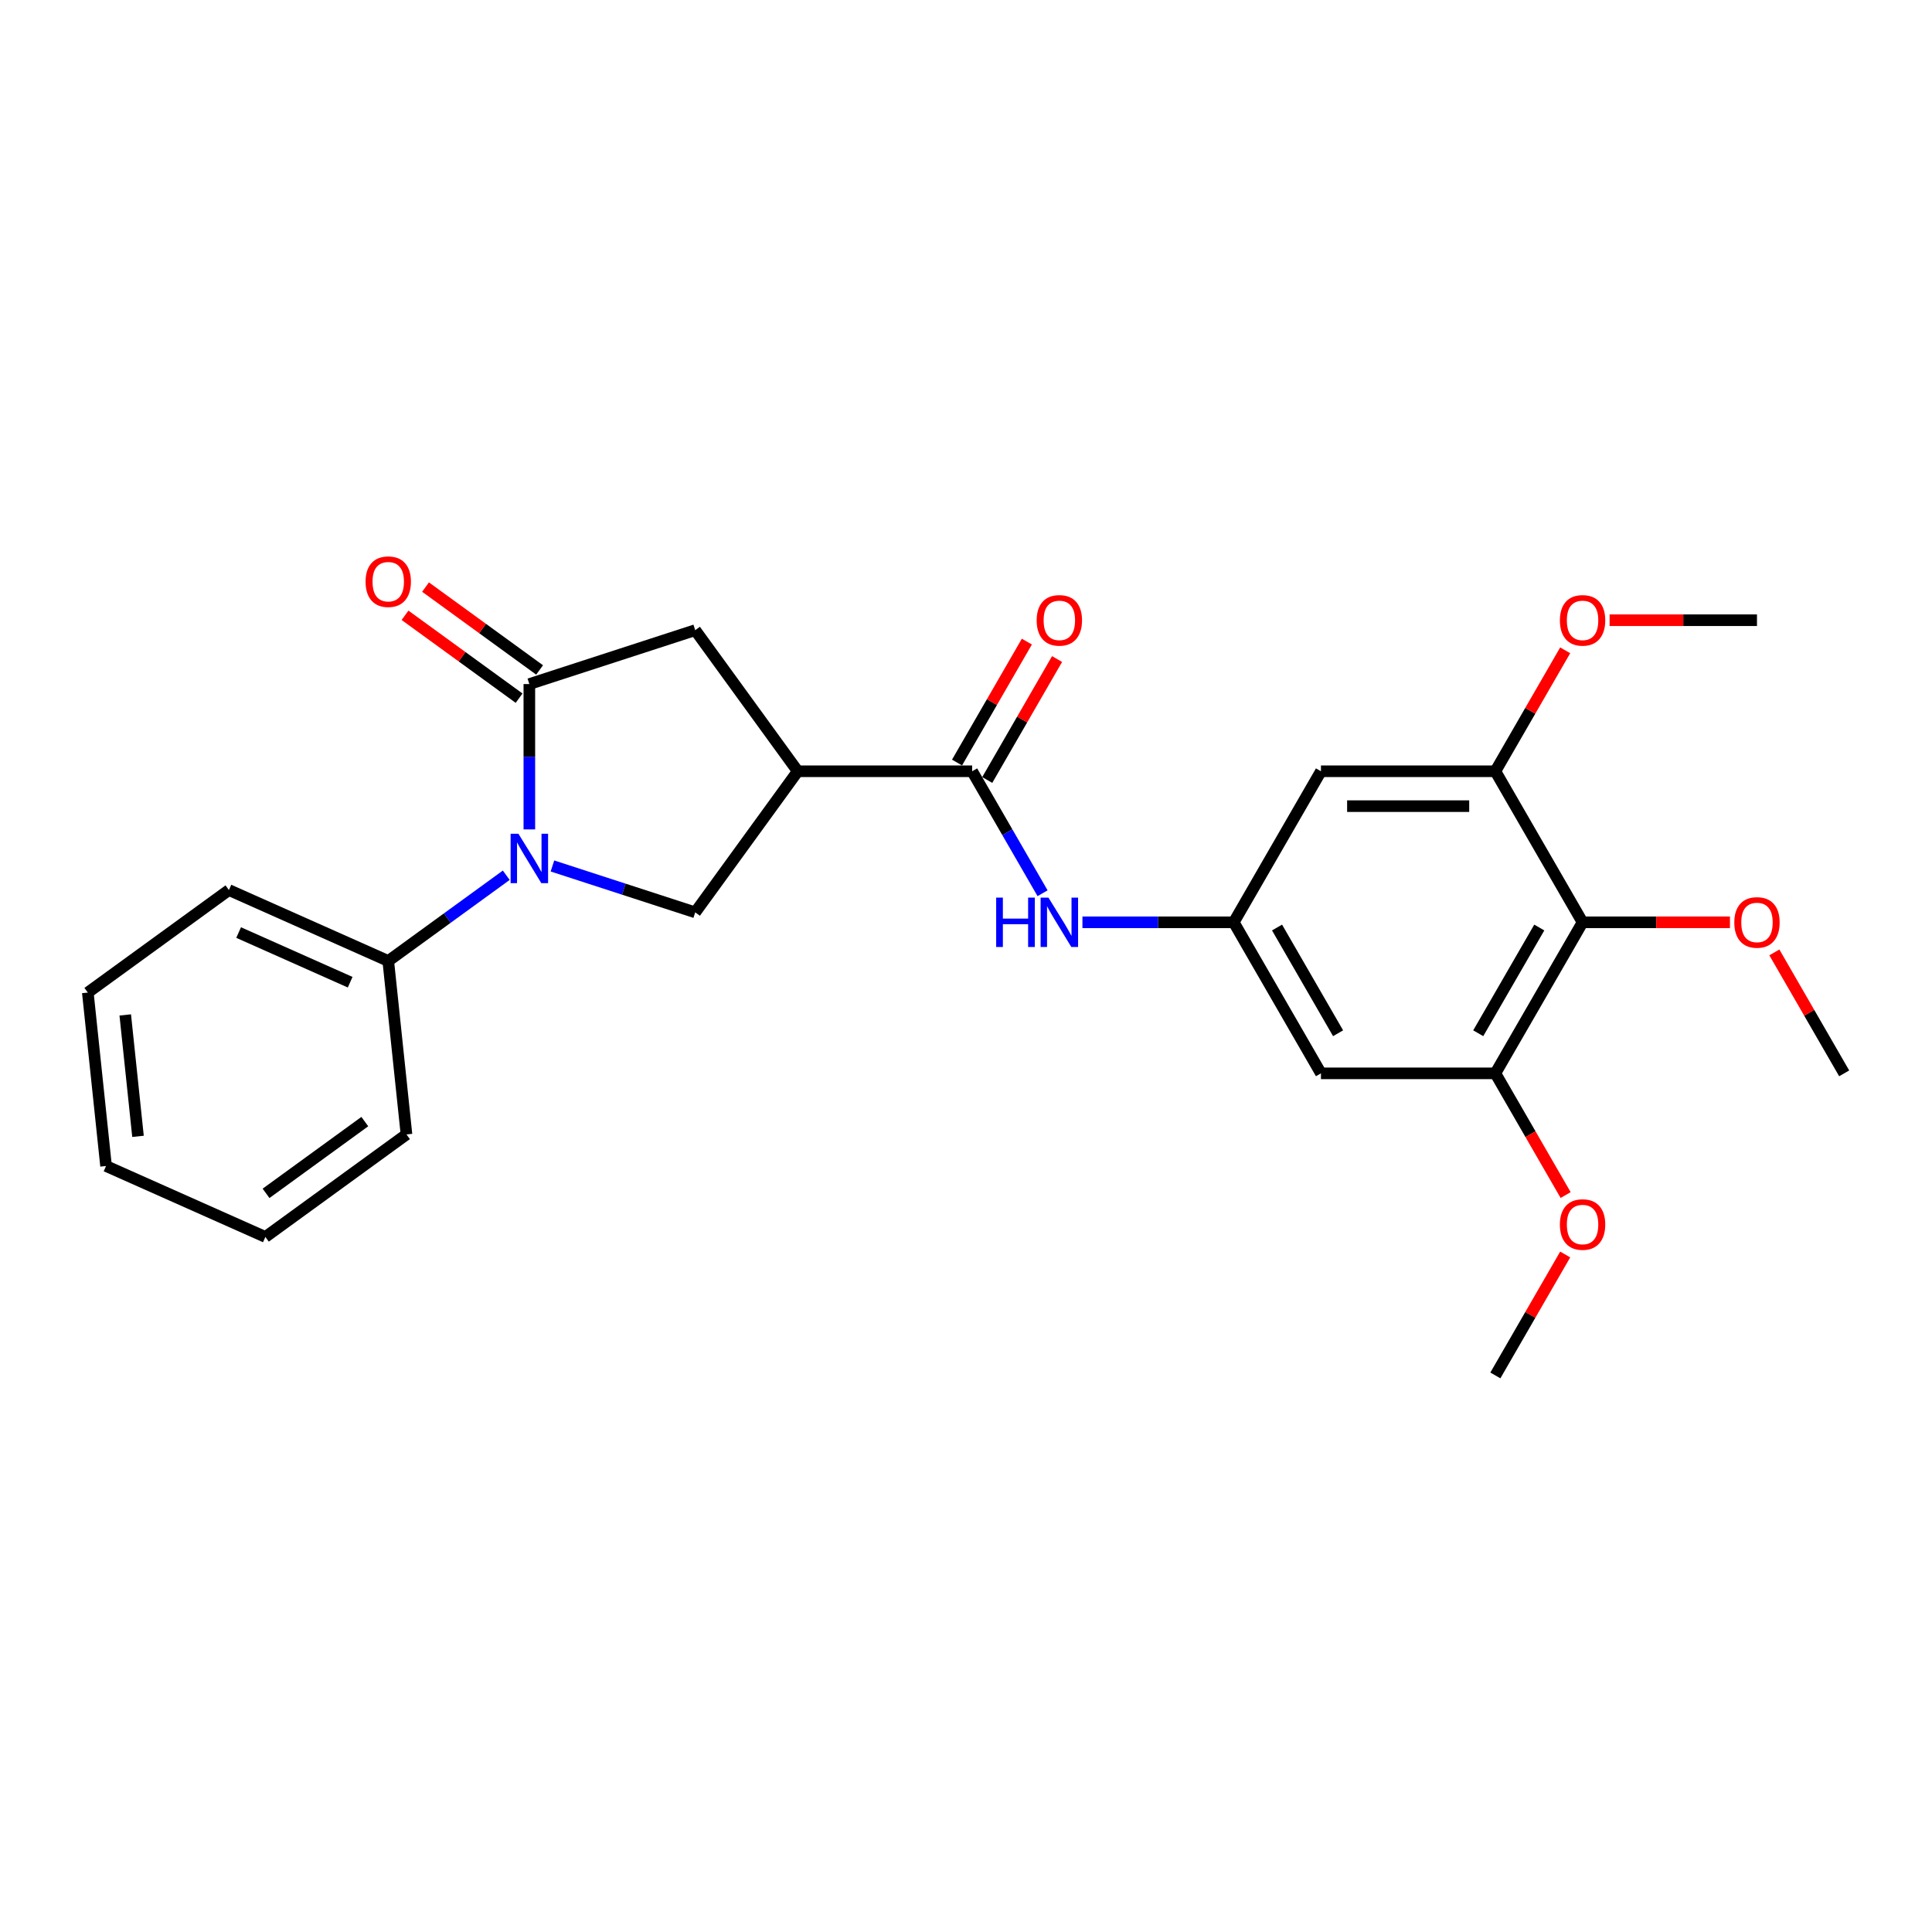 <?xml version='1.0' encoding='iso-8859-1'?>
<svg version='1.1' baseProfile='full'
              xmlns='http://www.w3.org/2000/svg'
                      xmlns:rdkit='http://www.rdkit.org/xml'
                      xmlns:xlink='http://www.w3.org/1999/xlink'
                  xml:space='preserve'
width='1000px' height='1000px' viewBox='0 0 1000 1000'>
<!-- END OF HEADER -->
<rect style='opacity:1.0;fill:#FFFFFF;stroke:none' width='1000' height='1000' x='0' y='0'> </rect>
<path class='bond-0' d='M 273.989,429.302 L 273.989,391.685' style='fill:none;fill-rule:evenodd;stroke:#0000FF;stroke-width:6px;stroke-linecap:butt;stroke-linejoin:miter;stroke-opacity:1' />
<path class='bond-0' d='M 273.989,391.685 L 273.989,354.068' style='fill:none;fill-rule:evenodd;stroke:#000000;stroke-width:6px;stroke-linecap:butt;stroke-linejoin:miter;stroke-opacity:1' />
<path class='bond-3' d='M 285.941,448.225 L 322.892,460.231' style='fill:none;fill-rule:evenodd;stroke:#0000FF;stroke-width:6px;stroke-linecap:butt;stroke-linejoin:miter;stroke-opacity:1' />
<path class='bond-3' d='M 322.892,460.231 L 359.844,472.237' style='fill:none;fill-rule:evenodd;stroke:#000000;stroke-width:6px;stroke-linecap:butt;stroke-linejoin:miter;stroke-opacity:1' />
<path class='bond-12' d='M 262.037,453.025 L 231.496,475.214' style='fill:none;fill-rule:evenodd;stroke:#0000FF;stroke-width:6px;stroke-linecap:butt;stroke-linejoin:miter;stroke-opacity:1' />
<path class='bond-12' d='M 231.496,475.214 L 200.956,497.403' style='fill:none;fill-rule:evenodd;stroke:#000000;stroke-width:6px;stroke-linecap:butt;stroke-linejoin:miter;stroke-opacity:1' />
<path class='bond-5' d='M 273.989,354.068 L 359.844,326.172' style='fill:none;fill-rule:evenodd;stroke:#000000;stroke-width:6px;stroke-linecap:butt;stroke-linejoin:miter;stroke-opacity:1' />
<path class='bond-13' d='M 279.295,346.765 L 249.775,325.317' style='fill:none;fill-rule:evenodd;stroke:#000000;stroke-width:6px;stroke-linecap:butt;stroke-linejoin:miter;stroke-opacity:1' />
<path class='bond-13' d='M 249.775,325.317 L 220.255,303.869' style='fill:none;fill-rule:evenodd;stroke:#FF0000;stroke-width:6px;stroke-linecap:butt;stroke-linejoin:miter;stroke-opacity:1' />
<path class='bond-13' d='M 268.683,361.371 L 239.162,339.923' style='fill:none;fill-rule:evenodd;stroke:#000000;stroke-width:6px;stroke-linecap:butt;stroke-linejoin:miter;stroke-opacity:1' />
<path class='bond-13' d='M 239.162,339.923 L 209.642,318.476' style='fill:none;fill-rule:evenodd;stroke:#FF0000;stroke-width:6px;stroke-linecap:butt;stroke-linejoin:miter;stroke-opacity:1' />
<path class='bond-1' d='M 412.905,399.205 L 359.844,472.237' style='fill:none;fill-rule:evenodd;stroke:#000000;stroke-width:6px;stroke-linecap:butt;stroke-linejoin:miter;stroke-opacity:1' />
<path class='bond-2' d='M 412.905,399.205 L 503.179,399.205' style='fill:none;fill-rule:evenodd;stroke:#000000;stroke-width:6px;stroke-linecap:butt;stroke-linejoin:miter;stroke-opacity:1' />
<path class='bond-26' d='M 412.905,399.205 L 359.844,326.172' style='fill:none;fill-rule:evenodd;stroke:#000000;stroke-width:6px;stroke-linecap:butt;stroke-linejoin:miter;stroke-opacity:1' />
<path class='bond-8' d='M 503.179,399.205 L 521.405,430.774' style='fill:none;fill-rule:evenodd;stroke:#000000;stroke-width:6px;stroke-linecap:butt;stroke-linejoin:miter;stroke-opacity:1' />
<path class='bond-8' d='M 521.405,430.774 L 539.632,462.344' style='fill:none;fill-rule:evenodd;stroke:#0000FF;stroke-width:6px;stroke-linecap:butt;stroke-linejoin:miter;stroke-opacity:1' />
<path class='bond-14' d='M 510.996,403.718 L 529.067,372.419' style='fill:none;fill-rule:evenodd;stroke:#000000;stroke-width:6px;stroke-linecap:butt;stroke-linejoin:miter;stroke-opacity:1' />
<path class='bond-14' d='M 529.067,372.419 L 547.137,341.12' style='fill:none;fill-rule:evenodd;stroke:#FF0000;stroke-width:6px;stroke-linecap:butt;stroke-linejoin:miter;stroke-opacity:1' />
<path class='bond-14' d='M 495.361,394.691 L 513.431,363.392' style='fill:none;fill-rule:evenodd;stroke:#000000;stroke-width:6px;stroke-linecap:butt;stroke-linejoin:miter;stroke-opacity:1' />
<path class='bond-14' d='M 513.431,363.392 L 531.502,332.093' style='fill:none;fill-rule:evenodd;stroke:#FF0000;stroke-width:6px;stroke-linecap:butt;stroke-linejoin:miter;stroke-opacity:1' />
<path class='bond-4' d='M 819.135,477.384 L 773.999,555.563' style='fill:none;fill-rule:evenodd;stroke:#000000;stroke-width:6px;stroke-linecap:butt;stroke-linejoin:miter;stroke-opacity:1' />
<path class='bond-4' d='M 796.729,480.083 L 765.133,534.808' style='fill:none;fill-rule:evenodd;stroke:#000000;stroke-width:6px;stroke-linecap:butt;stroke-linejoin:miter;stroke-opacity:1' />
<path class='bond-15' d='M 819.135,477.384 L 857.276,477.384' style='fill:none;fill-rule:evenodd;stroke:#000000;stroke-width:6px;stroke-linecap:butt;stroke-linejoin:miter;stroke-opacity:1' />
<path class='bond-15' d='M 857.276,477.384 L 895.416,477.384' style='fill:none;fill-rule:evenodd;stroke:#FF0000;stroke-width:6px;stroke-linecap:butt;stroke-linejoin:miter;stroke-opacity:1' />
<path class='bond-28' d='M 819.135,477.384 L 773.999,399.205' style='fill:none;fill-rule:evenodd;stroke:#000000;stroke-width:6px;stroke-linecap:butt;stroke-linejoin:miter;stroke-opacity:1' />
<path class='bond-6' d='M 773.999,399.205 L 683.725,399.205' style='fill:none;fill-rule:evenodd;stroke:#000000;stroke-width:6px;stroke-linecap:butt;stroke-linejoin:miter;stroke-opacity:1' />
<path class='bond-6' d='M 760.458,417.259 L 697.266,417.259' style='fill:none;fill-rule:evenodd;stroke:#000000;stroke-width:6px;stroke-linecap:butt;stroke-linejoin:miter;stroke-opacity:1' />
<path class='bond-16' d='M 773.999,399.205 L 792.069,367.906' style='fill:none;fill-rule:evenodd;stroke:#000000;stroke-width:6px;stroke-linecap:butt;stroke-linejoin:miter;stroke-opacity:1' />
<path class='bond-16' d='M 792.069,367.906 L 810.14,336.607' style='fill:none;fill-rule:evenodd;stroke:#FF0000;stroke-width:6px;stroke-linecap:butt;stroke-linejoin:miter;stroke-opacity:1' />
<path class='bond-7' d='M 773.999,555.563 L 683.725,555.563' style='fill:none;fill-rule:evenodd;stroke:#000000;stroke-width:6px;stroke-linecap:butt;stroke-linejoin:miter;stroke-opacity:1' />
<path class='bond-17' d='M 773.999,555.563 L 792.184,587.06' style='fill:none;fill-rule:evenodd;stroke:#000000;stroke-width:6px;stroke-linecap:butt;stroke-linejoin:miter;stroke-opacity:1' />
<path class='bond-17' d='M 792.184,587.06 L 810.369,618.558' style='fill:none;fill-rule:evenodd;stroke:#FF0000;stroke-width:6px;stroke-linecap:butt;stroke-linejoin:miter;stroke-opacity:1' />
<path class='bond-9' d='M 560.267,477.384 L 599.428,477.384' style='fill:none;fill-rule:evenodd;stroke:#0000FF;stroke-width:6px;stroke-linecap:butt;stroke-linejoin:miter;stroke-opacity:1' />
<path class='bond-9' d='M 599.428,477.384 L 638.589,477.384' style='fill:none;fill-rule:evenodd;stroke:#000000;stroke-width:6px;stroke-linecap:butt;stroke-linejoin:miter;stroke-opacity:1' />
<path class='bond-10' d='M 638.589,477.384 L 683.725,399.205' style='fill:none;fill-rule:evenodd;stroke:#000000;stroke-width:6px;stroke-linecap:butt;stroke-linejoin:miter;stroke-opacity:1' />
<path class='bond-11' d='M 638.589,477.384 L 683.725,555.563' style='fill:none;fill-rule:evenodd;stroke:#000000;stroke-width:6px;stroke-linecap:butt;stroke-linejoin:miter;stroke-opacity:1' />
<path class='bond-11' d='M 660.995,480.083 L 692.591,534.808' style='fill:none;fill-rule:evenodd;stroke:#000000;stroke-width:6px;stroke-linecap:butt;stroke-linejoin:miter;stroke-opacity:1' />
<path class='bond-18' d='M 200.956,497.403 L 118.487,460.685' style='fill:none;fill-rule:evenodd;stroke:#000000;stroke-width:6px;stroke-linecap:butt;stroke-linejoin:miter;stroke-opacity:1' />
<path class='bond-18' d='M 181.242,508.389 L 123.514,482.686' style='fill:none;fill-rule:evenodd;stroke:#000000;stroke-width:6px;stroke-linecap:butt;stroke-linejoin:miter;stroke-opacity:1' />
<path class='bond-19' d='M 200.956,497.403 L 210.392,587.181' style='fill:none;fill-rule:evenodd;stroke:#000000;stroke-width:6px;stroke-linecap:butt;stroke-linejoin:miter;stroke-opacity:1' />
<path class='bond-20' d='M 918.405,492.965 L 936.475,524.264' style='fill:none;fill-rule:evenodd;stroke:#FF0000;stroke-width:6px;stroke-linecap:butt;stroke-linejoin:miter;stroke-opacity:1' />
<path class='bond-20' d='M 936.475,524.264 L 954.545,555.563' style='fill:none;fill-rule:evenodd;stroke:#000000;stroke-width:6px;stroke-linecap:butt;stroke-linejoin:miter;stroke-opacity:1' />
<path class='bond-22' d='M 833.128,321.025 L 871.268,321.025' style='fill:none;fill-rule:evenodd;stroke:#FF0000;stroke-width:6px;stroke-linecap:butt;stroke-linejoin:miter;stroke-opacity:1' />
<path class='bond-22' d='M 871.268,321.025 L 909.409,321.025' style='fill:none;fill-rule:evenodd;stroke:#000000;stroke-width:6px;stroke-linecap:butt;stroke-linejoin:miter;stroke-opacity:1' />
<path class='bond-21' d='M 810.14,649.323 L 792.069,680.622' style='fill:none;fill-rule:evenodd;stroke:#FF0000;stroke-width:6px;stroke-linecap:butt;stroke-linejoin:miter;stroke-opacity:1' />
<path class='bond-21' d='M 792.069,680.622 L 773.999,711.921' style='fill:none;fill-rule:evenodd;stroke:#000000;stroke-width:6px;stroke-linecap:butt;stroke-linejoin:miter;stroke-opacity:1' />
<path class='bond-24' d='M 118.487,460.685 L 45.455,513.746' style='fill:none;fill-rule:evenodd;stroke:#000000;stroke-width:6px;stroke-linecap:butt;stroke-linejoin:miter;stroke-opacity:1' />
<path class='bond-23' d='M 210.392,587.181 L 137.36,640.243' style='fill:none;fill-rule:evenodd;stroke:#000000;stroke-width:6px;stroke-linecap:butt;stroke-linejoin:miter;stroke-opacity:1' />
<path class='bond-23' d='M 188.825,580.534 L 137.702,617.677' style='fill:none;fill-rule:evenodd;stroke:#000000;stroke-width:6px;stroke-linecap:butt;stroke-linejoin:miter;stroke-opacity:1' />
<path class='bond-25' d='M 137.36,640.243 L 54.891,603.525' style='fill:none;fill-rule:evenodd;stroke:#000000;stroke-width:6px;stroke-linecap:butt;stroke-linejoin:miter;stroke-opacity:1' />
<path class='bond-27' d='M 45.455,513.746 L 54.891,603.525' style='fill:none;fill-rule:evenodd;stroke:#000000;stroke-width:6px;stroke-linecap:butt;stroke-linejoin:miter;stroke-opacity:1' />
<path class='bond-27' d='M 64.826,525.326 L 71.431,588.171' style='fill:none;fill-rule:evenodd;stroke:#000000;stroke-width:6px;stroke-linecap:butt;stroke-linejoin:miter;stroke-opacity:1' />
<path  class='atom-0' d='M 268.338 431.559
L 276.715 445.1
Q 277.546 446.436, 278.882 448.855
Q 280.218 451.274, 280.29 451.419
L 280.29 431.559
L 283.684 431.559
L 283.684 457.124
L 280.182 457.124
L 271.19 442.319
Q 270.143 440.586, 269.024 438.6
Q 267.94 436.614, 267.615 436
L 267.615 457.124
L 264.293 457.124
L 264.293 431.559
L 268.338 431.559
' fill='#0000FF'/>
<path  class='atom-9' d='M 515.618 464.601
L 519.085 464.601
L 519.085 475.47
L 532.156 475.47
L 532.156 464.601
L 535.623 464.601
L 535.623 490.166
L 532.156 490.166
L 532.156 478.359
L 519.085 478.359
L 519.085 490.166
L 515.618 490.166
L 515.618 464.601
' fill='#0000FF'/>
<path  class='atom-9' d='M 542.664 464.601
L 551.042 478.142
Q 551.872 479.478, 553.208 481.897
Q 554.544 484.317, 554.616 484.461
L 554.616 464.601
L 558.011 464.601
L 558.011 490.166
L 554.508 490.166
L 545.517 475.361
Q 544.47 473.628, 543.35 471.642
Q 542.267 469.656, 541.942 469.042
L 541.942 490.166
L 538.62 490.166
L 538.62 464.601
L 542.664 464.601
' fill='#0000FF'/>
<path  class='atom-14' d='M 189.221 301.079
Q 189.221 294.94, 192.254 291.51
Q 195.287 288.079, 200.956 288.079
Q 206.625 288.079, 209.658 291.51
Q 212.692 294.94, 212.692 301.079
Q 212.692 307.29, 209.622 310.828
Q 206.553 314.331, 200.956 314.331
Q 195.323 314.331, 192.254 310.828
Q 189.221 307.326, 189.221 301.079
M 200.956 311.442
Q 204.856 311.442, 206.95 308.842
Q 209.081 306.206, 209.081 301.079
Q 209.081 296.059, 206.95 293.532
Q 204.856 290.968, 200.956 290.968
Q 197.056 290.968, 194.926 293.496
Q 192.831 296.023, 192.831 301.079
Q 192.831 306.242, 194.926 308.842
Q 197.056 311.442, 200.956 311.442
' fill='#FF0000'/>
<path  class='atom-15' d='M 536.58 321.098
Q 536.58 314.959, 539.613 311.529
Q 542.646 308.098, 548.315 308.098
Q 553.984 308.098, 557.018 311.529
Q 560.051 314.959, 560.051 321.098
Q 560.051 327.309, 556.982 330.847
Q 553.912 334.35, 548.315 334.35
Q 542.682 334.35, 539.613 330.847
Q 536.58 327.345, 536.58 321.098
M 548.315 331.461
Q 552.215 331.461, 554.309 328.861
Q 556.44 326.225, 556.44 321.098
Q 556.44 316.079, 554.309 313.551
Q 552.215 310.987, 548.315 310.987
Q 544.415 310.987, 542.285 313.515
Q 540.191 316.042, 540.191 321.098
Q 540.191 326.261, 542.285 328.861
Q 544.415 331.461, 548.315 331.461
' fill='#FF0000'/>
<path  class='atom-16' d='M 897.673 477.456
Q 897.673 471.317, 900.706 467.887
Q 903.74 464.456, 909.409 464.456
Q 915.078 464.456, 918.111 467.887
Q 921.144 471.317, 921.144 477.456
Q 921.144 483.667, 918.075 487.205
Q 915.006 490.708, 909.409 490.708
Q 903.776 490.708, 900.706 487.205
Q 897.673 483.703, 897.673 477.456
M 909.409 487.819
Q 913.309 487.819, 915.403 485.219
Q 917.533 482.583, 917.533 477.456
Q 917.533 472.437, 915.403 469.909
Q 913.309 467.345, 909.409 467.345
Q 905.509 467.345, 903.379 469.873
Q 901.284 472.4, 901.284 477.456
Q 901.284 482.619, 903.379 485.219
Q 905.509 487.819, 909.409 487.819
' fill='#FF0000'/>
<path  class='atom-17' d='M 807.4 321.098
Q 807.4 314.959, 810.433 311.529
Q 813.466 308.098, 819.135 308.098
Q 824.805 308.098, 827.838 311.529
Q 830.871 314.959, 830.871 321.098
Q 830.871 327.309, 827.802 330.847
Q 824.732 334.35, 819.135 334.35
Q 813.502 334.35, 810.433 330.847
Q 807.4 327.345, 807.4 321.098
M 819.135 331.461
Q 823.035 331.461, 825.13 328.861
Q 827.26 326.225, 827.26 321.098
Q 827.26 316.079, 825.13 313.551
Q 823.035 310.987, 819.135 310.987
Q 815.236 310.987, 813.105 313.515
Q 811.011 316.042, 811.011 321.098
Q 811.011 326.261, 813.105 328.861
Q 815.236 331.461, 819.135 331.461
' fill='#FF0000'/>
<path  class='atom-18' d='M 807.4 633.814
Q 807.4 627.675, 810.433 624.245
Q 813.466 620.814, 819.135 620.814
Q 824.805 620.814, 827.838 624.245
Q 830.871 627.675, 830.871 633.814
Q 830.871 640.025, 827.802 643.563
Q 824.732 647.066, 819.135 647.066
Q 813.502 647.066, 810.433 643.563
Q 807.4 640.061, 807.4 633.814
M 819.135 644.177
Q 823.035 644.177, 825.13 641.577
Q 827.26 638.941, 827.26 633.814
Q 827.26 628.795, 825.13 626.267
Q 823.035 623.703, 819.135 623.703
Q 815.236 623.703, 813.105 626.231
Q 811.011 628.759, 811.011 633.814
Q 811.011 638.977, 813.105 641.577
Q 815.236 644.177, 819.135 644.177
' fill='#FF0000'/>
</svg>
